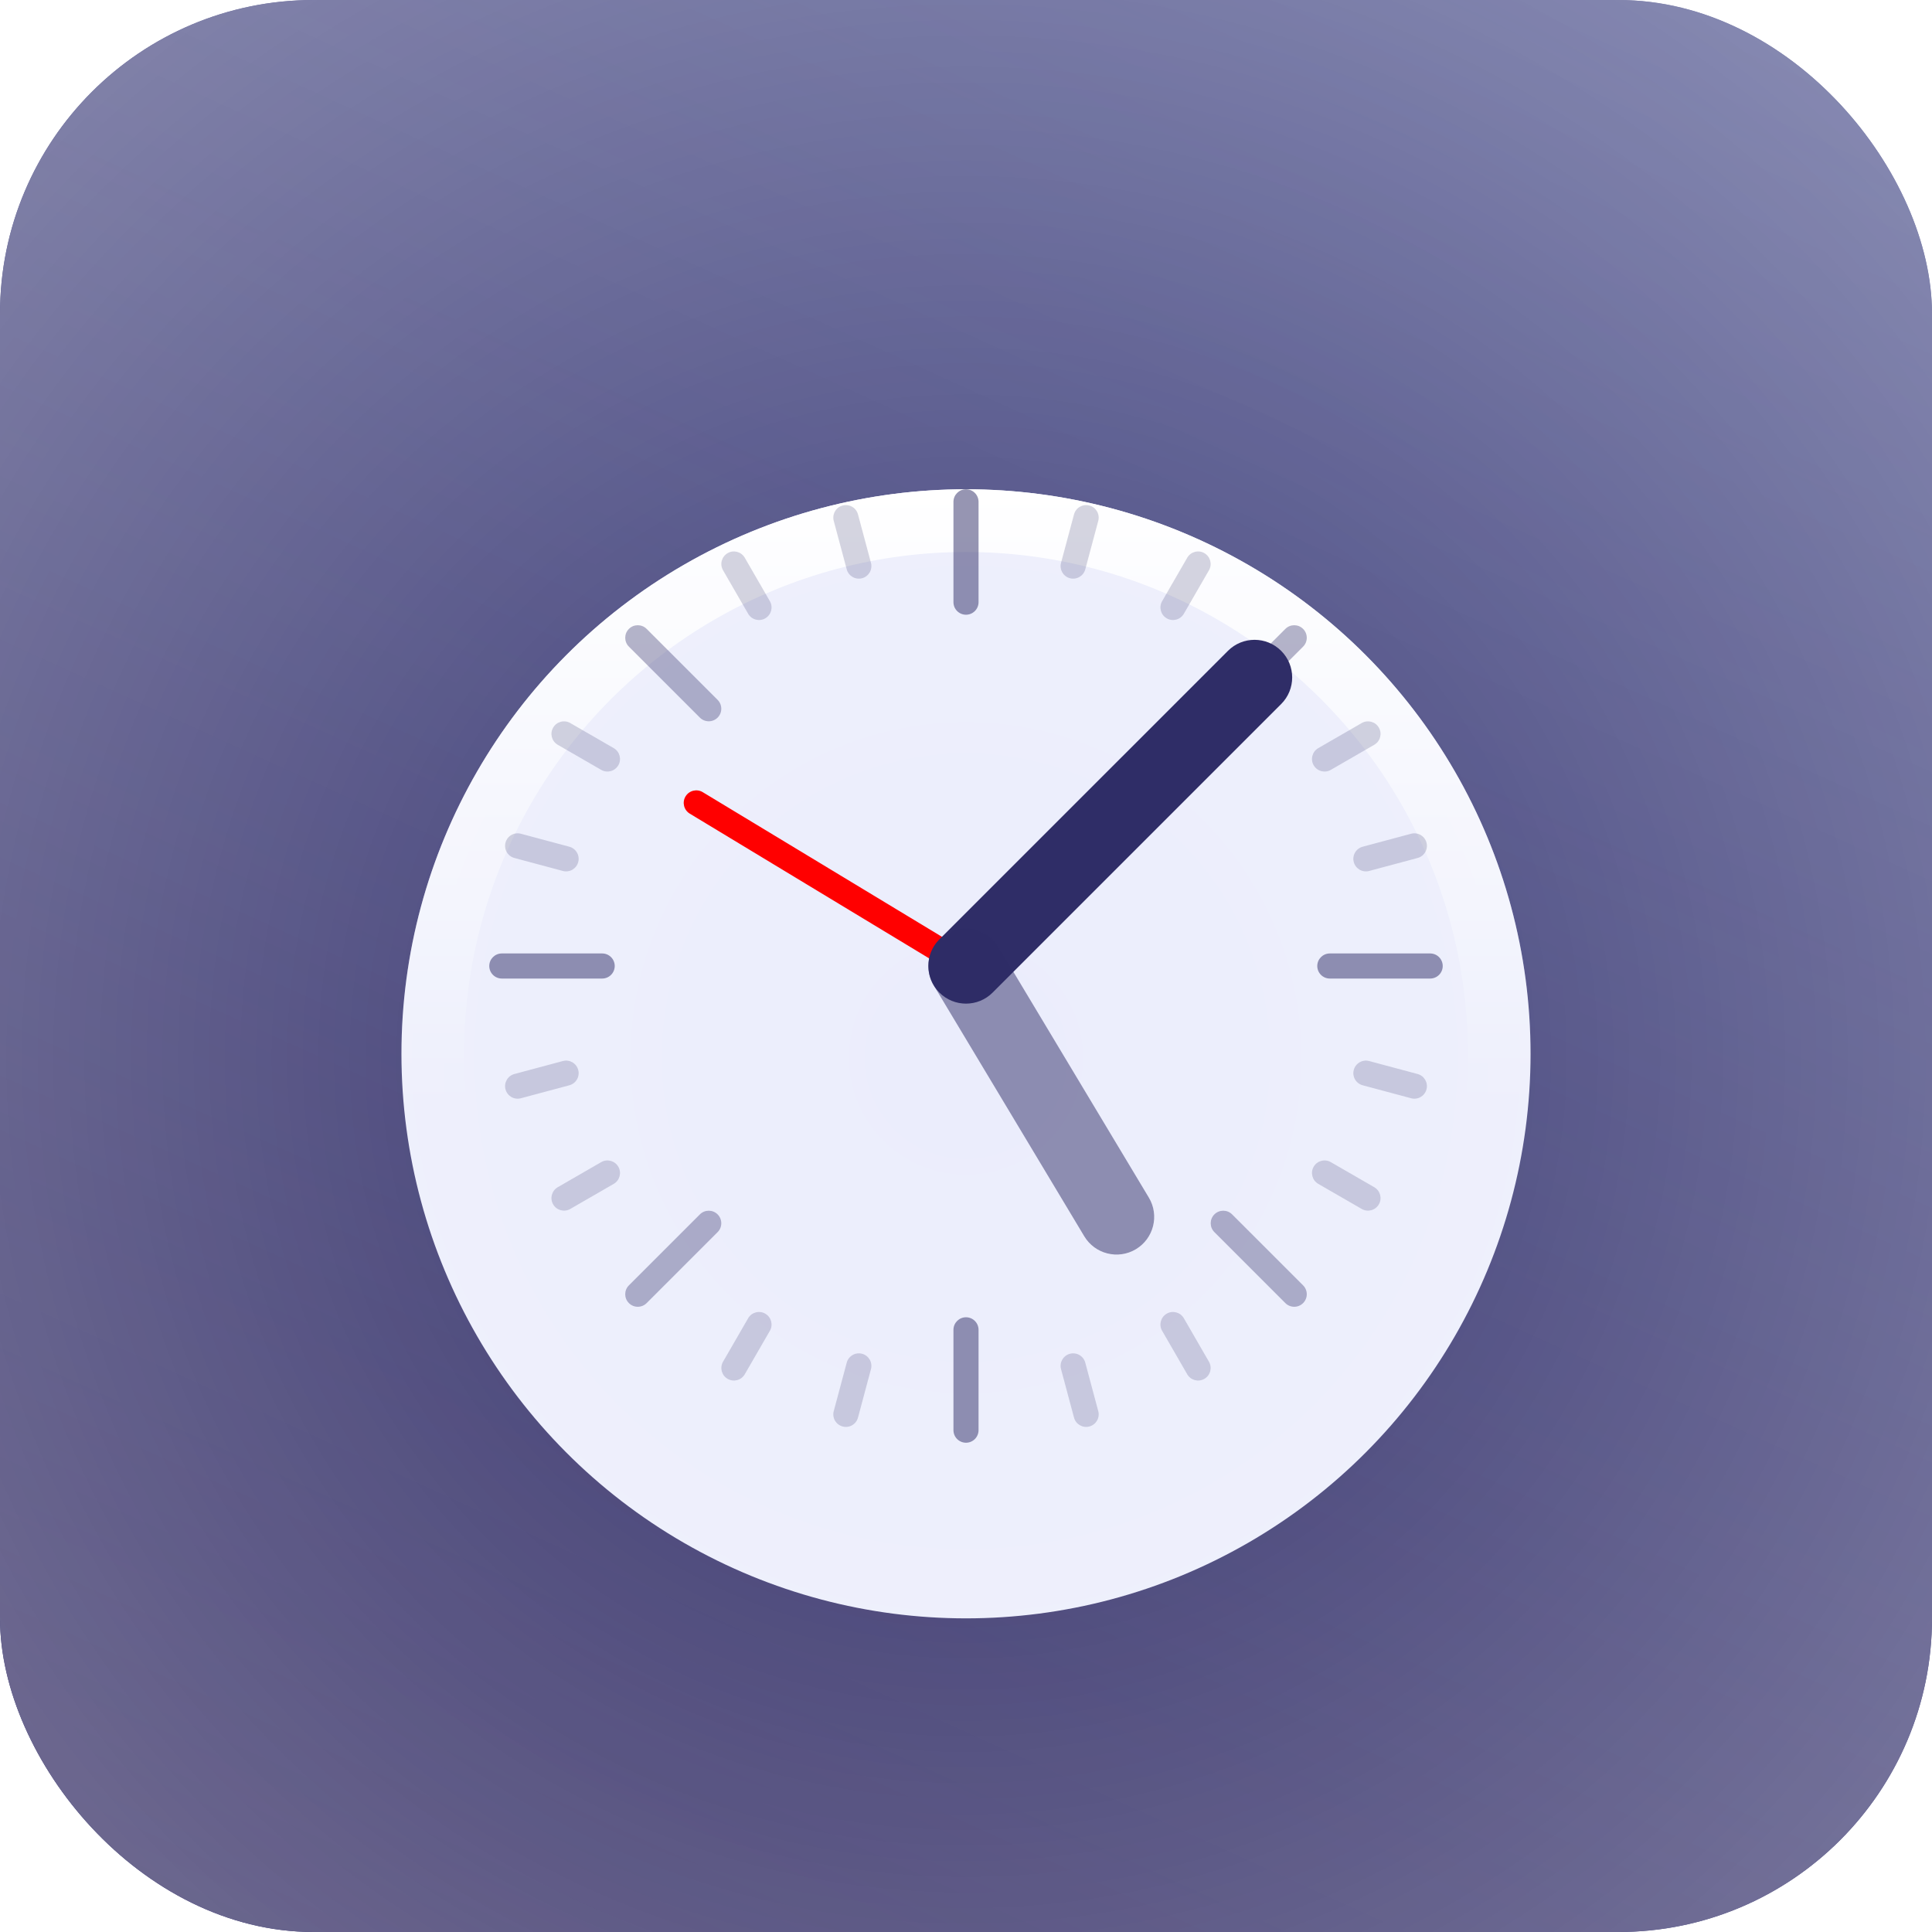    <svg
            width="24"
            height="24"
            viewBox="0 0 154 154"
            fill="none"
            xmlns="http://www.w3.org/2000/svg"
          >
            <g clip-path="url(#clip0_76_3894)">
              <rect width="154" height="154" rx="25" fill="#505794" />
              <rect
                width="154"
                height="154"
                rx="25"
                fill="url(#paint0_linear_76_3894)"
              />
              <g filter="url(#filter0_d_76_3894)">
                <circle cx="77" cy="76" r="45" fill="#EBEDFC" />
                <circle
                  cx="77"
                  cy="76"
                  r="42.5"
                  stroke="url(#paint1_linear_76_3894)"
                  stroke-width="5"
                />
              </g>
              <g
                style="mix-blend-mode: soft-light"
                filter="url(#filter1_d_76_3894)"
              >
                <circle
                  cx="77"
                  cy="76"
                  r="118"
                  fill="url(#paint2_angular_76_3894)"
                  shape-rendering="crispEdges"
                />
              </g>
              <path
                fill-rule="evenodd"
                clip-rule="evenodd"
                d="M54.644 63.483C54.93 63.01 55.545 62.858 56.017 63.144L77.517 76.144C77.99 76.43 78.141 77.045 77.856 77.517C77.57 77.99 76.955 78.141 76.483 77.856L54.983 64.856C54.51 64.57 54.358 63.955 54.644 63.483Z"
                fill="#FF0000"
              />
              <path
                opacity="0.5"
                fill-rule="evenodd"
                clip-rule="evenodd"
                d="M77 39C77.552 39 78 39.448 78 40V48C78 48.552 77.552 49 77 49C76.448 49 76 48.552 76 48V40C76 39.448 76.448 39 77 39Z"
                fill="#2F2D67"
              />
              <path
                opacity="0.35"
                fill-rule="evenodd"
                clip-rule="evenodd"
                d="M103.87 103.87C103.48 104.261 102.846 104.261 102.456 103.87L96.799 98.213C96.408 97.823 96.408 97.189 96.799 96.799C97.189 96.409 97.823 96.409 98.213 96.799L103.87 102.456C104.261 102.846 104.261 103.48 103.87 103.87Z"
                fill="#2F2D67"
              />
              <path
                opacity="0.35"
                fill-rule="evenodd"
                clip-rule="evenodd"
                d="M103.87 50.13C104.261 50.52 104.261 51.154 103.87 51.544L98.213 57.201C97.823 57.592 97.189 57.592 96.799 57.201C96.409 56.81 96.409 56.177 96.799 55.787L102.456 50.13C102.846 49.739 103.48 49.739 103.87 50.13Z"
                fill="#2F2D67"
              />
              <path
                opacity="0.5"
                fill-rule="evenodd"
                clip-rule="evenodd"
                d="M115 77C115 77.552 114.552 78 114 78L106 78C105.448 78 105 77.552 105 77C105 76.448 105.448 76 106 76L114 76C114.552 76 115 76.448 115 77Z"
                fill="#2F2D67"
              />
              <path
                opacity="0.5"
                fill-rule="evenodd"
                clip-rule="evenodd"
                d="M77 105C77.552 105 78 105.448 78 106V114C78 114.552 77.552 115 77 115C76.448 115 76 114.552 76 114V106C76 105.448 76.448 105 77 105Z"
                fill="#2F2D67"
              />
              <path
                opacity="0.35"
                fill-rule="evenodd"
                clip-rule="evenodd"
                d="M57.201 57.201C56.81 57.592 56.177 57.592 55.787 57.201L50.13 51.544C49.739 51.154 49.739 50.52 50.13 50.13C50.52 49.739 51.154 49.739 51.544 50.13L57.201 55.787C57.592 56.177 57.592 56.81 57.201 57.201Z"
                fill="#2F2D67"
              />
              <path
                opacity="0.35"
                fill-rule="evenodd"
                clip-rule="evenodd"
                d="M57.201 96.799C57.592 97.189 57.592 97.823 57.201 98.213L51.544 103.87C51.154 104.261 50.52 104.261 50.13 103.87C49.739 103.48 49.739 102.846 50.13 102.456L55.787 96.799C56.177 96.409 56.81 96.409 57.201 96.799Z"
                fill="#2F2D67"
              />
              <path
                opacity="0.5"
                fill-rule="evenodd"
                clip-rule="evenodd"
                d="M49 77C49 77.552 48.552 78 48 78L40 78C39.448 78 39 77.552 39 77C39 76.448 39.448 76 40 76L48 76C48.552 76 49 76.448 49 77Z"
                fill="#2F2D67"
              />
              <path
                fill-rule="evenodd"
                clip-rule="evenodd"
                d="M102.121 51.879C103.293 53.05 103.293 54.95 102.121 56.121L79.121 79.121C77.95 80.293 76.05 80.293 74.879 79.121C73.707 77.95 73.707 76.05 74.879 74.879L97.879 51.879C99.05 50.707 100.95 50.707 102.121 51.879Z"
                fill="#2F2D67"
              />
              <path
                opacity="0.5"
                fill-rule="evenodd"
                clip-rule="evenodd"
                d="M75.457 74.427C76.877 73.575 78.72 74.036 79.572 75.457L91.572 95.457C92.425 96.877 91.964 98.72 90.543 99.573C89.123 100.425 87.28 99.964 86.427 98.543L74.427 78.543C73.575 77.123 74.036 75.28 75.457 74.427Z"
                fill="#2F2D67"
              />
              <path
                opacity="0.2"
                fill-rule="evenodd"
                clip-rule="evenodd"
                d="M113.705 86.835C113.562 87.369 113.014 87.685 112.48 87.542L108.617 86.507C108.083 86.364 107.767 85.816 107.91 85.282C108.053 84.749 108.601 84.432 109.134 84.575L112.998 85.61C113.532 85.753 113.848 86.302 113.705 86.835Z"
                fill="#2F2D67"
              />
              <path
                opacity="0.2"
                fill-rule="evenodd"
                clip-rule="evenodd"
                d="M46.09 68.718C45.947 69.251 45.399 69.568 44.866 69.425L41.002 68.39C40.468 68.247 40.152 67.698 40.295 67.165C40.438 66.631 40.986 66.315 41.52 66.458L45.383 67.493C45.917 67.636 46.233 68.184 46.09 68.718Z"
                fill="#2F2D67"
              />
              <path
                opacity="0.2"
                fill-rule="evenodd"
                clip-rule="evenodd"
                d="M109.909 96C109.633 96.478 109.021 96.642 108.543 96.366L105.079 94.366C104.601 94.09 104.437 93.478 104.713 93C104.989 92.522 105.601 92.358 106.079 92.634L109.543 94.634C110.021 94.91 110.185 95.522 109.909 96Z"
                fill="#2F2D67"
              />
              <path
                opacity="0.2"
                fill-rule="evenodd"
                clip-rule="evenodd"
                d="M49.287 61C49.011 61.478 48.399 61.642 47.921 61.366L44.457 59.366C43.979 59.09 43.815 58.478 44.091 58C44.367 57.522 44.979 57.358 45.457 57.634L48.921 59.634C49.399 59.91 49.563 60.522 49.287 61Z"
                fill="#2F2D67"
              />
              <path
                opacity="0.2"
                fill-rule="evenodd"
                clip-rule="evenodd"
                d="M96 109.909C95.522 110.185 94.91 110.021 94.634 109.543L92.634 106.079C92.358 105.601 92.522 104.989 93 104.713C93.478 104.437 94.09 104.601 94.366 105.079L96.366 108.543C96.642 109.021 96.478 109.633 96 109.909Z"
                fill="#2F2D67"
              />
              <path
                opacity="0.2"
                fill-rule="evenodd"
                clip-rule="evenodd"
                d="M61 49.287C60.522 49.563 59.91 49.4 59.634 48.921L57.634 45.457C57.358 44.979 57.522 44.367 58 44.091C58.478 43.815 59.09 43.979 59.366 44.457L61.366 47.921C61.642 48.4 61.478 49.011 61 49.287Z"
                fill="#2F2D67"
              />
              <path
                opacity="0.2"
                fill-rule="evenodd"
                clip-rule="evenodd"
                d="M86.835 113.705C86.302 113.848 85.753 113.532 85.61 112.998L84.575 109.134C84.432 108.601 84.749 108.053 85.282 107.91C85.816 107.767 86.364 108.083 86.507 108.617L87.542 112.48C87.685 113.014 87.369 113.562 86.835 113.705Z"
                fill="#2F2D67"
              />
              <path
                opacity="0.2"
                fill-rule="evenodd"
                clip-rule="evenodd"
                d="M68.718 46.09C68.184 46.233 67.636 45.917 67.493 45.383L66.458 41.52C66.315 40.986 66.631 40.438 67.165 40.295C67.698 40.152 68.247 40.468 68.39 41.002L69.425 44.866C69.568 45.399 69.251 45.947 68.718 46.09Z"
                fill="#2F2D67"
              />
              <path
                opacity="0.2"
                fill-rule="evenodd"
                clip-rule="evenodd"
                d="M113.705 67.165C113.848 67.698 113.532 68.247 112.998 68.39L109.134 69.425C108.601 69.568 108.053 69.251 107.91 68.718C107.767 68.184 108.083 67.636 108.617 67.493L112.48 66.458C113.014 66.315 113.562 66.631 113.705 67.165Z"
                fill="#2F2D67"
              />
              <path
                opacity="0.2"
                fill-rule="evenodd"
                clip-rule="evenodd"
                d="M46.09 85.282C46.233 85.816 45.917 86.364 45.383 86.507L41.52 87.542C40.986 87.685 40.438 87.369 40.295 86.835C40.152 86.302 40.469 85.753 41.002 85.61L44.866 84.575C45.399 84.432 45.947 84.749 46.09 85.282Z"
                fill="#2F2D67"
              />
              <path
                opacity="0.2"
                fill-rule="evenodd"
                clip-rule="evenodd"
                d="M109.909 58C110.185 58.478 110.021 59.09 109.543 59.366L106.079 61.366C105.601 61.642 104.989 61.478 104.713 61C104.437 60.522 104.601 59.91 105.079 59.634L108.543 57.634C109.021 57.358 109.633 57.522 109.909 58Z"
                fill="#2F2D67"
              />
              <path
                opacity="0.2"
                fill-rule="evenodd"
                clip-rule="evenodd"
                d="M49.287 93C49.563 93.478 49.399 94.09 48.921 94.366L45.457 96.366C44.979 96.642 44.367 96.478 44.091 96C43.815 95.522 43.979 94.91 44.457 94.634L47.921 92.634C48.399 92.358 49.011 92.522 49.287 93Z"
                fill="#2F2D67"
              />
              <path
                opacity="0.2"
                fill-rule="evenodd"
                clip-rule="evenodd"
                d="M96 44.091C96.478 44.367 96.642 44.979 96.366 45.457L94.366 48.921C94.09 49.4 93.478 49.563 93 49.287C92.522 49.011 92.358 48.4 92.634 47.921L94.634 44.457C94.91 43.979 95.522 43.815 96 44.091Z"
                fill="#2F2D67"
              />
              <path
                opacity="0.2"
                fill-rule="evenodd"
                clip-rule="evenodd"
                d="M61 104.713C61.478 104.989 61.642 105.601 61.366 106.079L59.366 109.543C59.09 110.021 58.478 110.185 58 109.909C57.522 109.633 57.358 109.021 57.634 108.543L59.634 105.079C59.91 104.601 60.522 104.437 61 104.713Z"
                fill="#2F2D67"
              />
              <path
                opacity="0.2"
                fill-rule="evenodd"
                clip-rule="evenodd"
                d="M86.835 40.295C87.368 40.438 87.685 40.986 87.542 41.52L86.507 45.383C86.364 45.917 85.816 46.233 85.282 46.09C84.749 45.947 84.432 45.399 84.575 44.866L85.61 41.002C85.753 40.468 86.302 40.152 86.835 40.295Z"
                fill="#2F2D67"
              />
              <path
                opacity="0.2"
                fill-rule="evenodd"
                clip-rule="evenodd"
                d="M68.718 107.91C69.251 108.053 69.568 108.601 69.425 109.134L68.39 112.998C68.247 113.532 67.698 113.848 67.165 113.705C66.631 113.562 66.315 113.014 66.458 112.48L67.493 108.617C67.636 108.083 68.184 107.767 68.718 107.91Z"
                fill="#2F2D67"
              />
            </g>
            <defs>
              <filter
                id="filter0_d_76_3894"
                x="17"
                y="24"
                width="120"
                height="120"
                filterUnits="userSpaceOnUse"
                color-interpolation-filters="sRGB"
              >
                <feFlood flood-opacity="0" result="BackgroundImageFix" />
                <feColorMatrix
                  in="SourceAlpha"
                  type="matrix"
                  values="0 0 0 0 0 0 0 0 0 0 0 0 0 0 0 0 0 0 127 0"
                  result="hardAlpha"
                />
                <feMorphology
                  radius="5"
                  operator="erode"
                  in="SourceAlpha"
                  result="effect1_dropShadow_76_3894"
                />
                <feOffset dy="8" />
                <feGaussianBlur stdDeviation="10" />
                <feComposite in2="hardAlpha" operator="out" />
                <feColorMatrix
                  type="matrix"
                  values="0 0 0 0 0.118 0 0 0 0 0.067 0 0 0 0 0.278 0 0 0 0.75 0"
                />
                <feBlend
                  mode="normal"
                  in2="BackgroundImageFix"
                  result="effect1_dropShadow_76_3894"
                />
                <feBlend
                  mode="normal"
                  in="SourceGraphic"
                  in2="effect1_dropShadow_76_3894"
                  result="shape"
                />
              </filter>
              <filter
                id="filter1_d_76_3894"
                x="-56"
                y="-49"
                width="266"
                height="266"
                filterUnits="userSpaceOnUse"
                color-interpolation-filters="sRGB"
              >
                <feFlood flood-opacity="0" result="BackgroundImageFix" />
                <feColorMatrix
                  in="SourceAlpha"
                  type="matrix"
                  values="0 0 0 0 0 0 0 0 0 0 0 0 0 0 0 0 0 0 127 0"
                  result="hardAlpha"
                />
                <feMorphology
                  radius="5"
                  operator="erode"
                  in="SourceAlpha"
                  result="effect1_dropShadow_76_3894"
                />
                <feOffset dy="8" />
                <feGaussianBlur stdDeviation="10" />
                <feComposite in2="hardAlpha" operator="out" />
                <feColorMatrix
                  type="matrix"
                  values="0 0 0 0 0.118 0 0 0 0 0.067 0 0 0 0 0.278 0 0 0 0.75 0"
                />
                <feBlend
                  mode="normal"
                  in2="BackgroundImageFix"
                  result="effect1_dropShadow_76_3894"
                />
                <feBlend
                  mode="normal"
                  in="SourceGraphic"
                  in2="effect1_dropShadow_76_3894"
                  result="shape"
                />
              </filter>
              <linearGradient
                id="paint0_linear_76_3894"
                x1="124.5"
                y1="-51"
                x2="-14.5"
                y2="255"
                gradientUnits="userSpaceOnUse"
              >
                <stop stop-color="#1E1147" stop-opacity="0" />
                <stop offset="1" stop-color="#1E1147" />
              </linearGradient>
              <linearGradient
                id="paint1_linear_76_3894"
                x1="77"
                y1="31"
                x2="77"
                y2="121"
                gradientUnits="userSpaceOnUse"
              >
                <stop stop-color="white" />
                <stop offset="0.55" stop-color="white" stop-opacity="0" />
              </linearGradient>
              <radialGradient
                id="paint2_angular_76_3894"
                cx="0"
                cy="0"
                r="1"
                gradientUnits="userSpaceOnUse"
                gradientTransform="translate(77 76) rotate(-45) scale(304.087)"
              >
                <stop stop-color="white" stop-opacity="0" />
                <stop offset="1" stop-color="white" />
              </radialGradient>
              <clipPath id="clip0_76_3894">
                <rect width="154" height="154" rx="25" fill="white" />
              </clipPath>
            </defs>
          </svg>